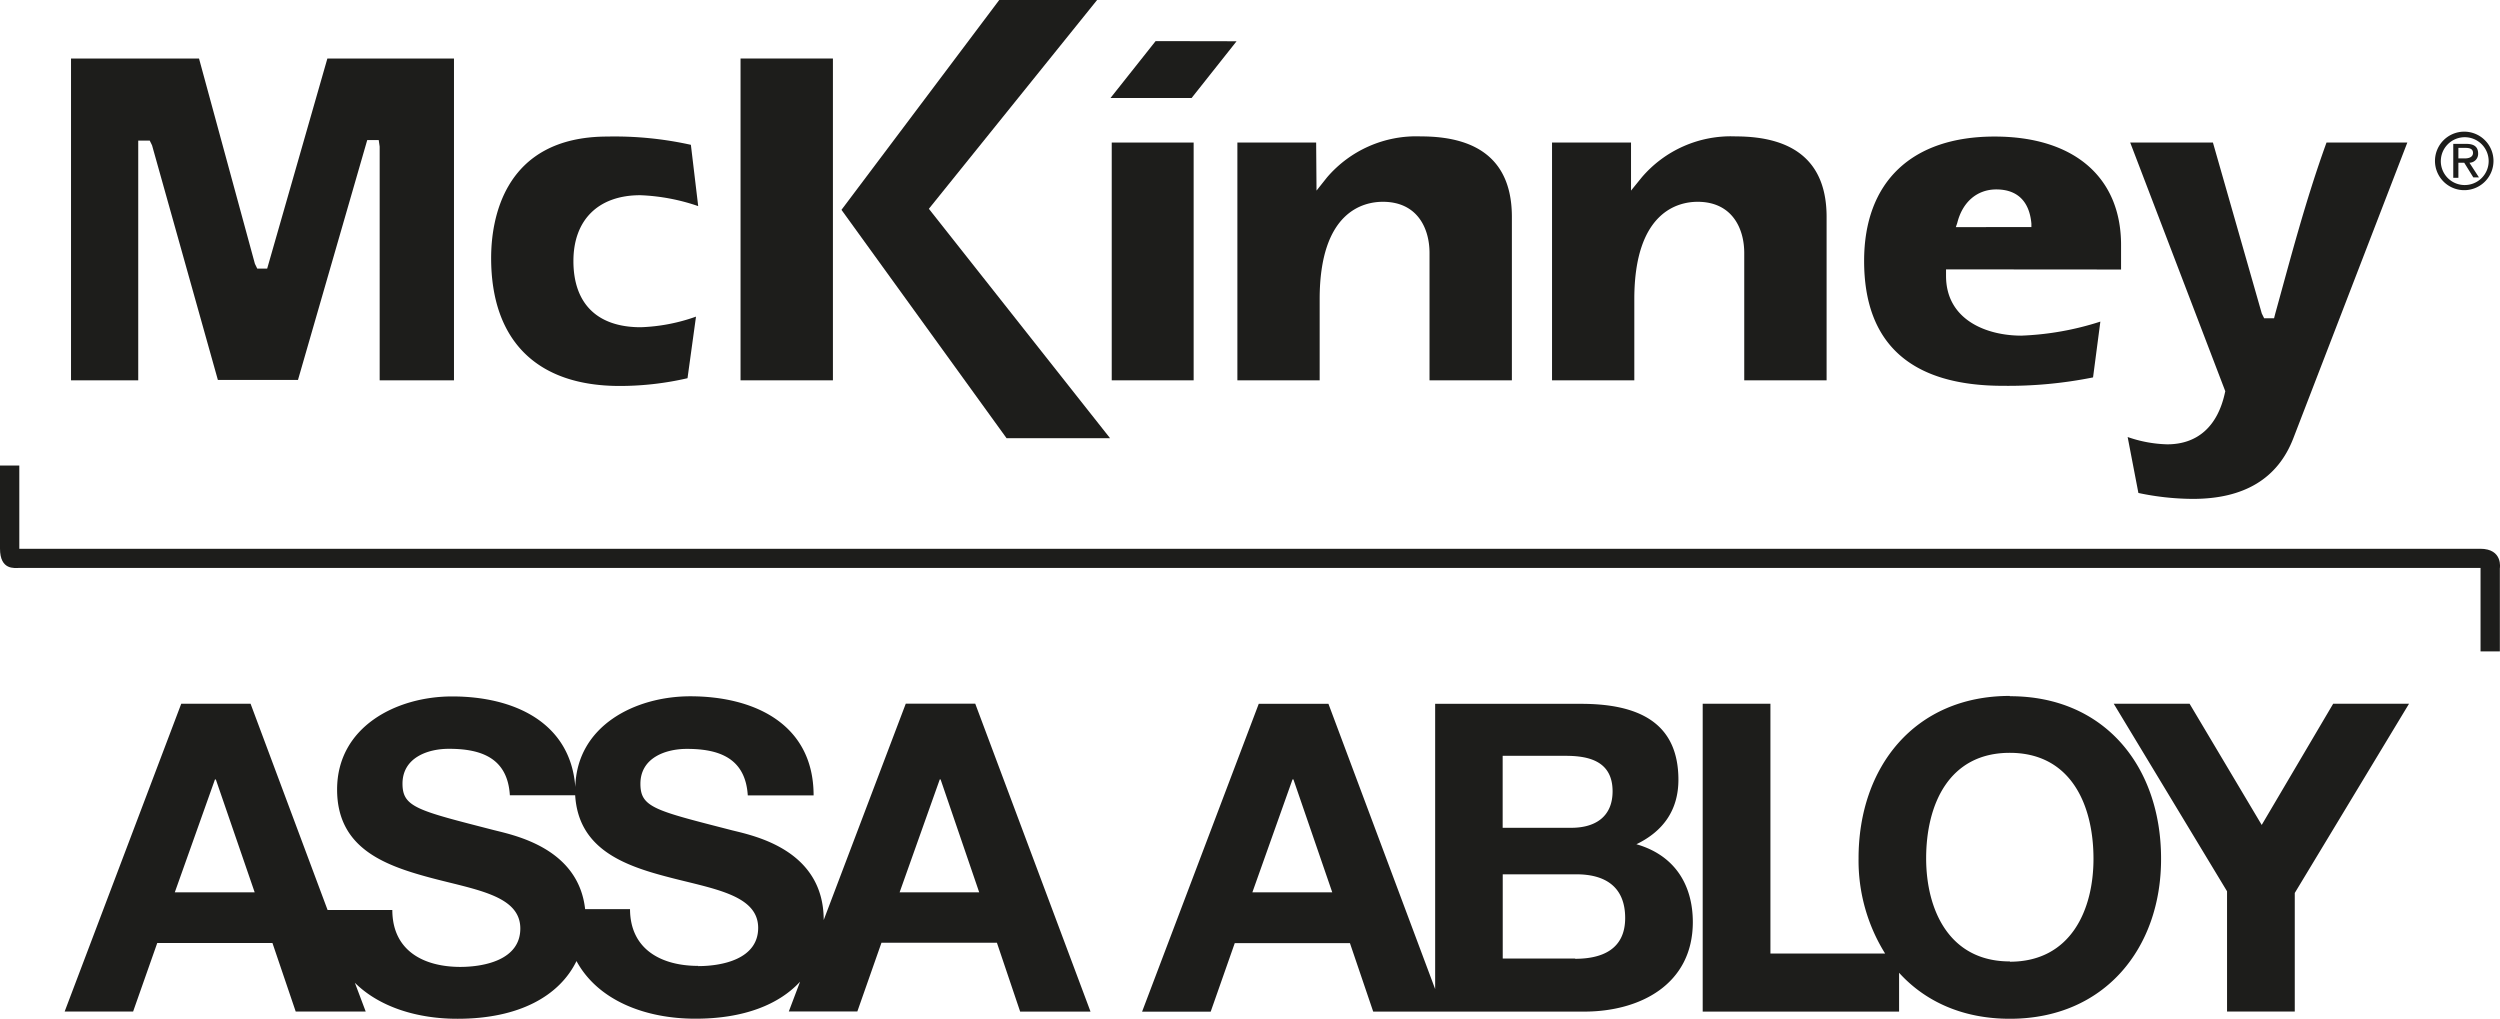 <svg xmlns="http://www.w3.org/2000/svg" viewBox="0 0 341.81 139.29"><defs><style>.cls-1{fill:#1d1d1b;}</style></defs><g id="Base"><path class="cls-1" d="M0,63.65V75c0,3,2,2.65,2.64,2.65H339.15V89.06h2.64V77.71s.46-2.68-2.68-2.68H2.64V63.65Z"/><path class="cls-1" d="M123.84,96.21l-11.22,29.58c0-9.56-9.43-11.5-12.5-12.26-10.56-2.72-12.56-3.11-12.56-6.37,0-3.54,3.42-4.77,6.36-4.77,4.44,0,8,1.29,8.32,6.36h9c0-9.73-8.08-13.55-16.86-13.55-7.51,0-15.52,4-15.72,12.41C78,98.74,70.24,95.21,61.8,95.22c-7.58,0-15.71,4.13-15.71,12.73,0,7.91,6.31,10.31,12.55,12s12.5,2.41,12.5,7c0,4.3-4.94,5.24-8.18,5.25-5,0-9.31-2.18-9.32-7.78H44.79L34.26,96.22H24.78L8.84,138.3H18.2l3.3-9.37H37.25l3.18,9.37H50l-1.48-3.93c3.39,3.36,8.61,4.93,14.05,4.92,8.43,0,13.93-3.14,16.25-7.89,2.94,5.41,9.44,7.89,16.28,7.88,6.61,0,11.41-1.94,14.29-5.06l-1.54,4.07h9.37l3.3-9.4H136.3l3.18,9.42h9.62l-15.76-42.1ZM23.9,122l5.49-15.43h.12L34.82,122Zm71.56,10.06c-4.94,0-9.3-2.18-9.32-7.76H80c-.92-8.28-9.51-10.06-12.42-10.79-10.53-2.71-12.54-3.13-12.55-6.36,0-3.54,3.42-4.78,6.37-4.77,4.43,0,8,1.28,8.31,6.35h8.93c.44,7.24,6.49,9.55,12.51,11.13,6.19,1.65,12.5,2.41,12.51,7C103.66,131.14,98.72,132.09,95.46,132.09ZM123,122l5.49-15.44h.11L133.88,122Zm100.75-6.58c3.66-1.77,5.72-4.67,5.73-8.79,0-7.83-5.43-10.43-13.46-10.4h-19.8l0,39-14.59-39H172.1l-15.95,42.09h9.38l3.29-9.37h15.75l3.18,9.36H216.6c7.6,0,14.84-3.69,14.85-12.24C231.44,120.82,228.84,116.88,223.71,115.42ZM171.23,122l5.49-15.44h.12L182.15,122Zm34.22-18.66h8.65c3.3,0,6.37.83,6.38,4.84,0,3.54-2.43,5-5.65,5h-9.38Zm9.91,27.71h-9.9V119.54h10.08c3.94,0,6.67,1.71,6.66,6S219,131.09,215.36,131.09Zm59.43-35.9c-13,0-20.69,9.71-20.68,22.22a24,24,0,0,0,3.63,13H242.06V96.22H232.8v42.09h26.85V133c3.53,3.9,8.68,6.3,15.16,6.29,13,0,20.68-9.73,20.66-21.86C295.49,104.89,287.81,95.17,274.79,95.19Zm0,36.3c-8.31,0-11.43-7.07-11.44-14.08,0-7.37,3.1-14.44,11.43-14.44s11.43,7.06,11.45,14.42C286.25,124.42,283.12,131.48,274.81,131.49ZM319,96.22l-9.77,16.57-9.86-16.57H289l15.49,25.64V138.3h9.26V122.09l15.62-25.87Z"/></g><g id="McKinney"><path class="cls-1" d="M51.91,52H62.07V8H44.76L36.53,36.72H35.17l-.32-.66L27.21,8H9.71V52H18.9V19.22h1.57l.32.65,9,32.08H40.74l9.47-32.8h1.57l.13.89Z"/><path class="cls-1" d="M83.07,18.67c-14.37,0-15.92,11.61-15.92,16.6,0,11.29,6.24,17.5,17.57,17.5A41.14,41.14,0,0,0,94,51.71l1.16-8.42a24.86,24.86,0,0,1-7.56,1.45c-5.93,0-9.2-3.21-9.2-9.05,0-5.63,3.41-9,9.13-9a27.44,27.44,0,0,1,7.93,1.49l-1-8.38A48,48,0,0,0,83.07,18.67Z"/><path class="cls-1" d="M101.25,52h12.63V8H101.25Z"/><path class="cls-1" d="M152,52H163.2V19.49H152Z"/><path class="cls-1" d="M195.45,52h11.26V29.65c0-7.29-4.18-11-12.42-11a16.06,16.06,0,0,0-12.86,5.61L180,26.06l-.05-6.57H169.18V52h11.25V40.9c0-12,6-13.31,8.64-13.31,4.71,0,6.38,3.61,6.38,7Z"/><path class="cls-1" d="M238.48,52h11.26V29.65c0-7.29-4.18-11-12.43-11a16,16,0,0,0-12.85,5.61L223,26.06,223,19.49H212.2V52h11.25V40.9c0-12,6.05-13.31,8.65-13.31,4.7,0,6.38,3.61,6.38,7Z"/><path class="cls-1" d="M290,36.85V33.49c0-9.28-6.46-14.82-17.29-14.82-11.34,0-17.84,6.2-17.84,17,0,11.33,6.39,17.08,19,17.08a58.72,58.72,0,0,0,12.3-1.15l1-7.63a39.86,39.86,0,0,1-10.8,1.92c-4.75,0-10.3-2.14-10.3-8.17v-.89Zm-22.4-6.35c.71-2.88,2.71-4.6,5.34-4.6,2.87,0,4.53,1.62,4.8,4.67l0,.48H267.41Z"/><path class="cls-1" d="M292.37,67.4a36.43,36.43,0,0,0,7.46.81c7,0,11.6-2.78,13.72-8.28l15.59-40.44H318.09c-2.9,8-5,16.15-7,23.36l-.17.66h-1.36l-.32-.65-6.68-23.37H291.25l13,34-.06.26c-1,4.54-3.73,7-7.88,7a17.59,17.59,0,0,1-5.41-1Z"/><path class="cls-1" d="M158,5.62l-6.17,7.78,11.09,0,6.15-7.76Z"/><path class="cls-1" d="M336.12,21.66V20.22h1c.49,0,1,.11,1,.68s-.54.76-1.13.76Zm0,.59h.8l1.24,2h.77l-1.3-2A1.21,1.21,0,0,0,338.82,21c0-.92-.55-1.33-1.63-1.33h-1.77v4.64h.7ZM337,26a4,4,0,1,0-4.08-4A4,4,0,0,0,337,26m-3.28-4A3.27,3.27,0,1,1,337,25.3a3.26,3.26,0,0,1-3.28-3.37"/><path class="cls-1" d="M137.62,59.91h14.15L127,28.55l.11-.14L150,0H136.62L115.05,28.69Z"/></g></svg>